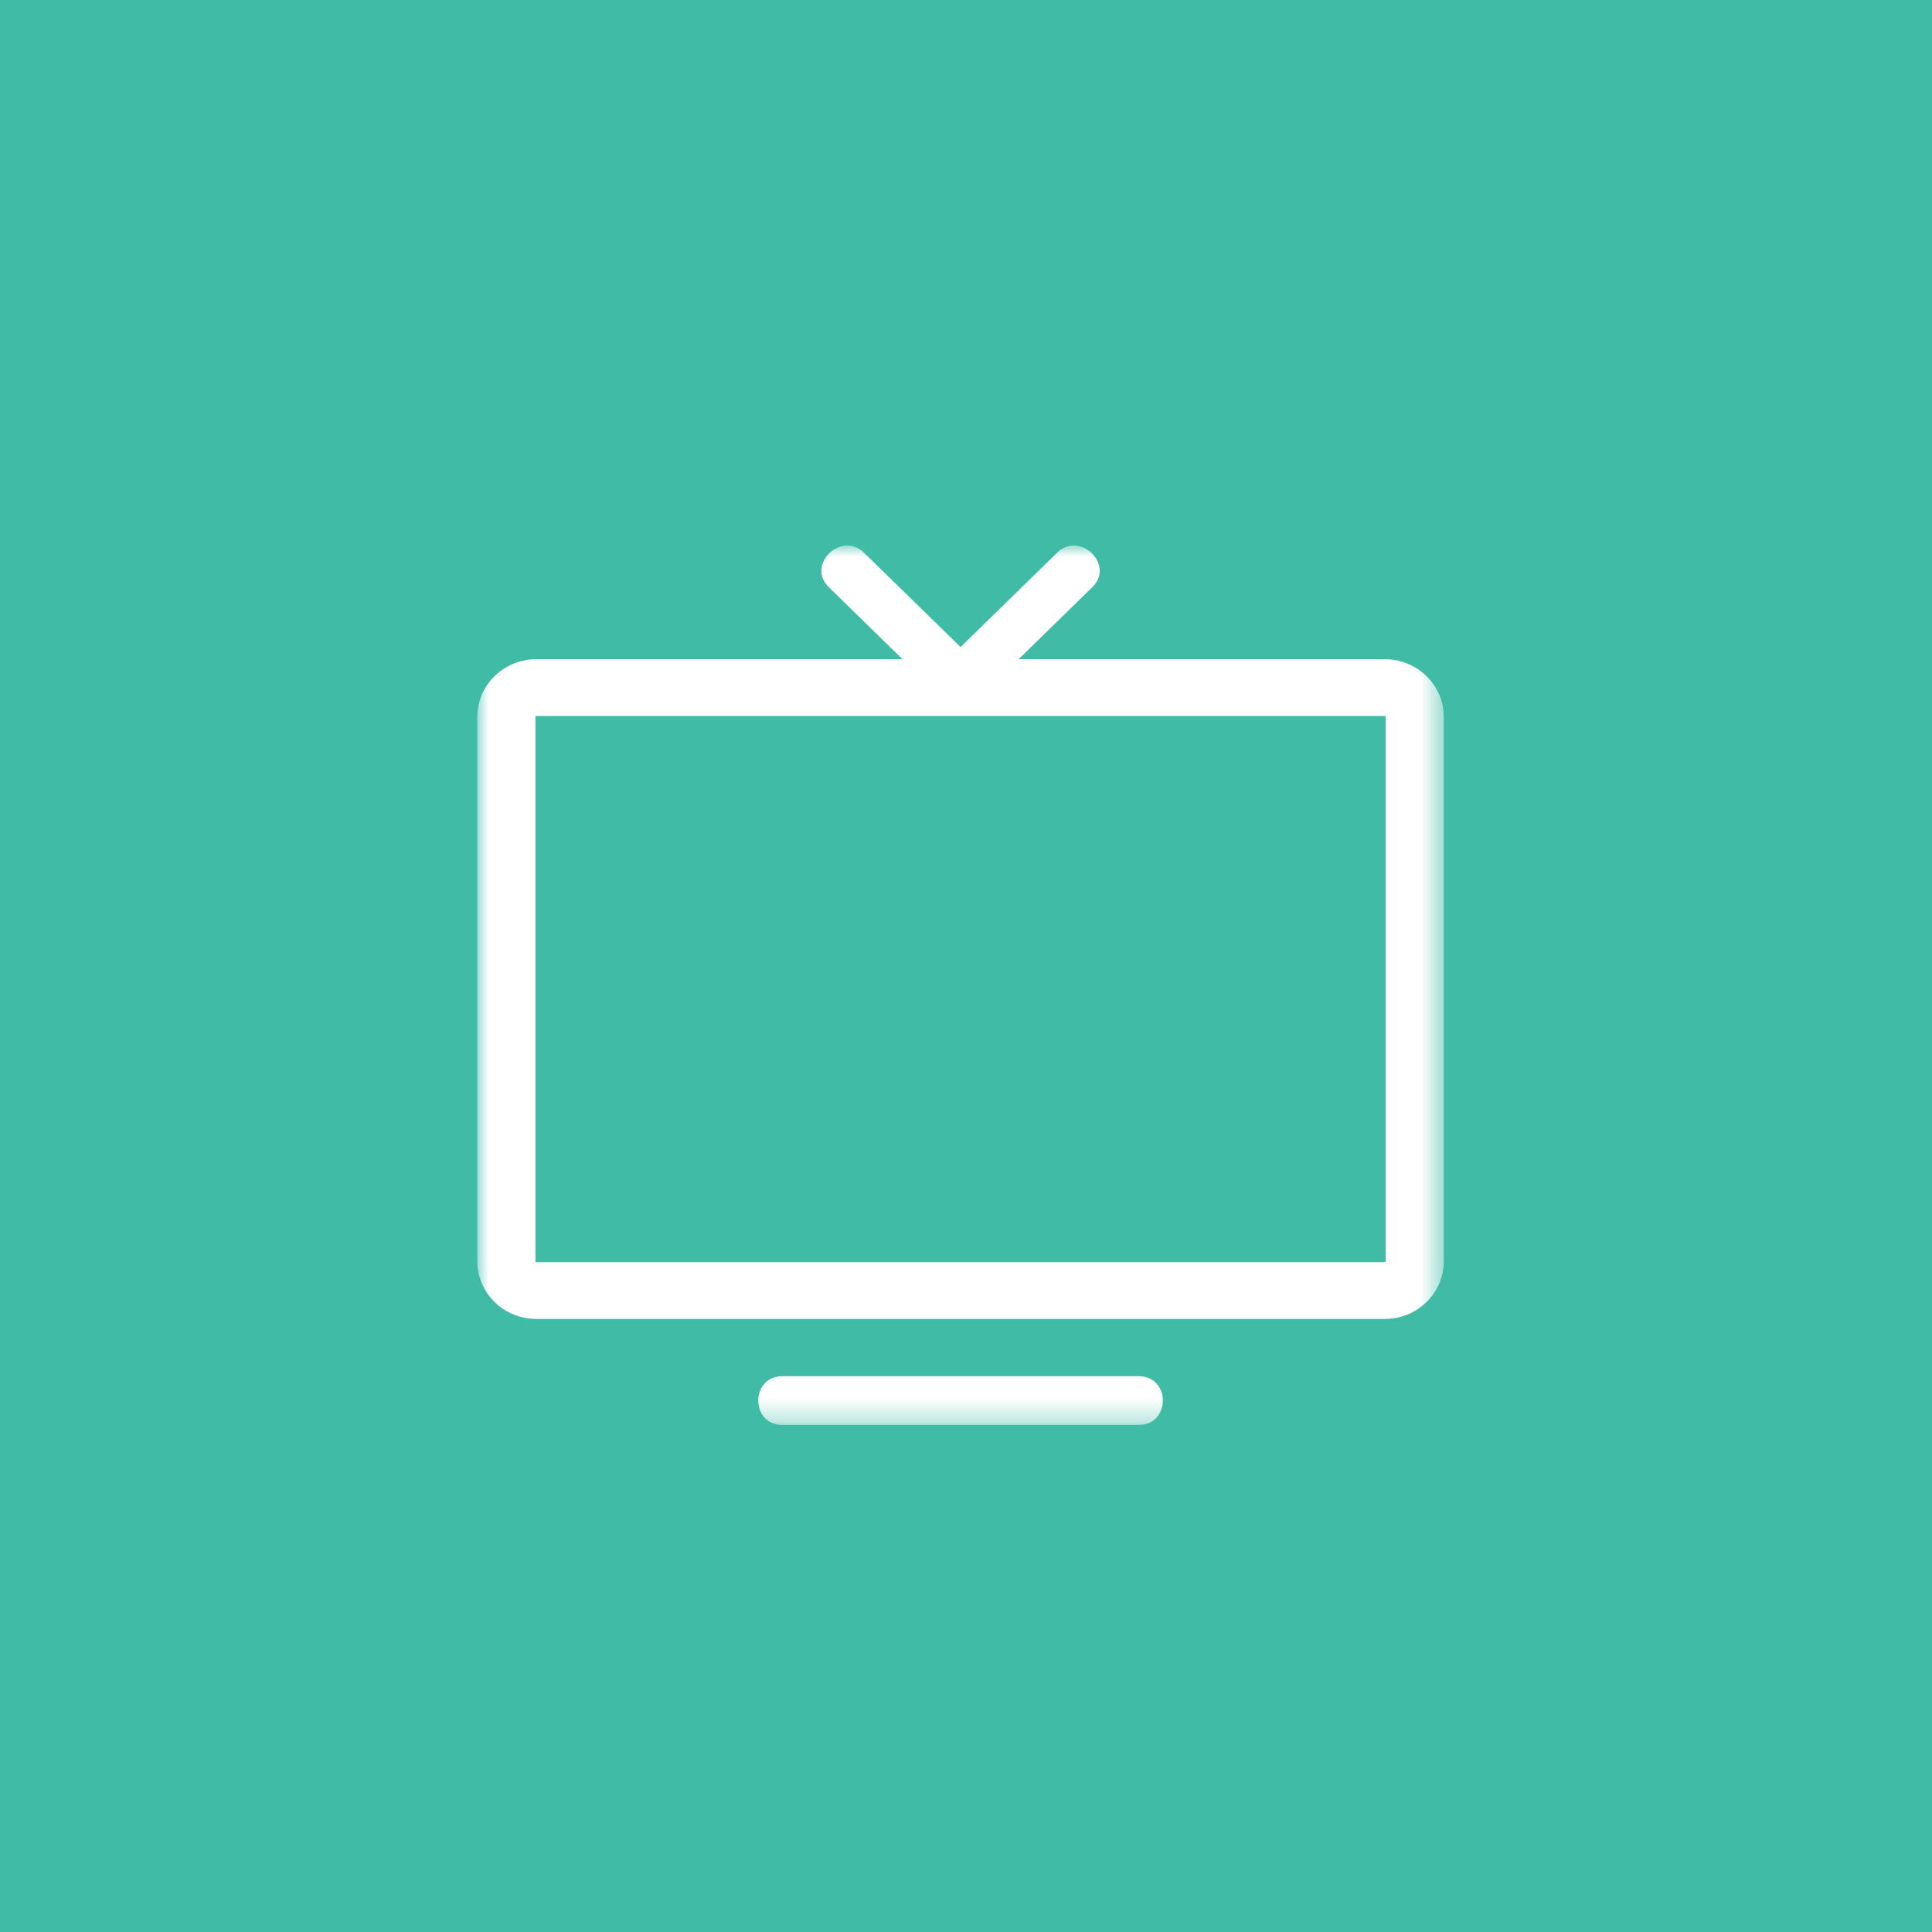 <svg xmlns="http://www.w3.org/2000/svg" xmlns:xlink="http://www.w3.org/1999/xlink" width="85" height="85" viewBox="0 0 85 85">
  <defs>
    <polygon id="1-tv-icon-square-a" points="0 0 42.521 0 42.521 38.69 0 38.69"/>
  </defs>
  <g fill="none" fill-rule="evenodd">
    <rect width="85" height="85" fill="#40BCA6" fill-rule="nonzero"/>
    <g transform="translate(21 24)">
      <mask id="1-tv-icon-square-b" fill="#fff">
        <use xlink:href="#1-tv-icon-square-a"/>
      </mask>
      <path fill="#FFF" fill-rule="nonzero" d="M39.925,5.003 L23.813,5.003 C24.896,3.945 25.979,2.886 27.061,1.829 C28.061,0.854 26.511,-0.66 25.511,0.316 C24.094,1.7 22.677,3.083 21.261,4.468 C19.844,3.083 18.427,1.7 17.01,0.316 C16.01,-0.66 14.46,0.854 15.46,1.829 C16.543,2.886 17.626,3.945 18.708,5.003 L2.596,5.003 C1.165,5.003 0,6.141 0,7.538 L0,31.491 C0,32.891 1.165,34.028 2.596,34.028 L39.925,34.028 C41.356,34.028 42.521,32.891 42.521,31.491 L42.521,7.538 C42.521,6.141 41.356,5.003 39.925,5.003 Z M39.963,31.491 C39.963,31.509 39.943,31.53 39.925,31.53 L2.596,31.53 C2.578,31.53 2.558,31.509 2.558,31.491 L2.558,7.538 C2.558,7.521 2.578,7.5 2.596,7.5 L39.925,7.5 C39.943,7.5 39.963,7.521 39.963,7.538 L39.963,31.491 Z M29.101,38.691 L13.42,38.691 C12.007,38.691 12.009,36.548 13.42,36.548 L29.101,36.548 C30.514,36.548 30.512,38.691 29.101,38.691 Z" mask="url(#1-tv-icon-square-b)"/>
    </g>
  </g>
</svg>
